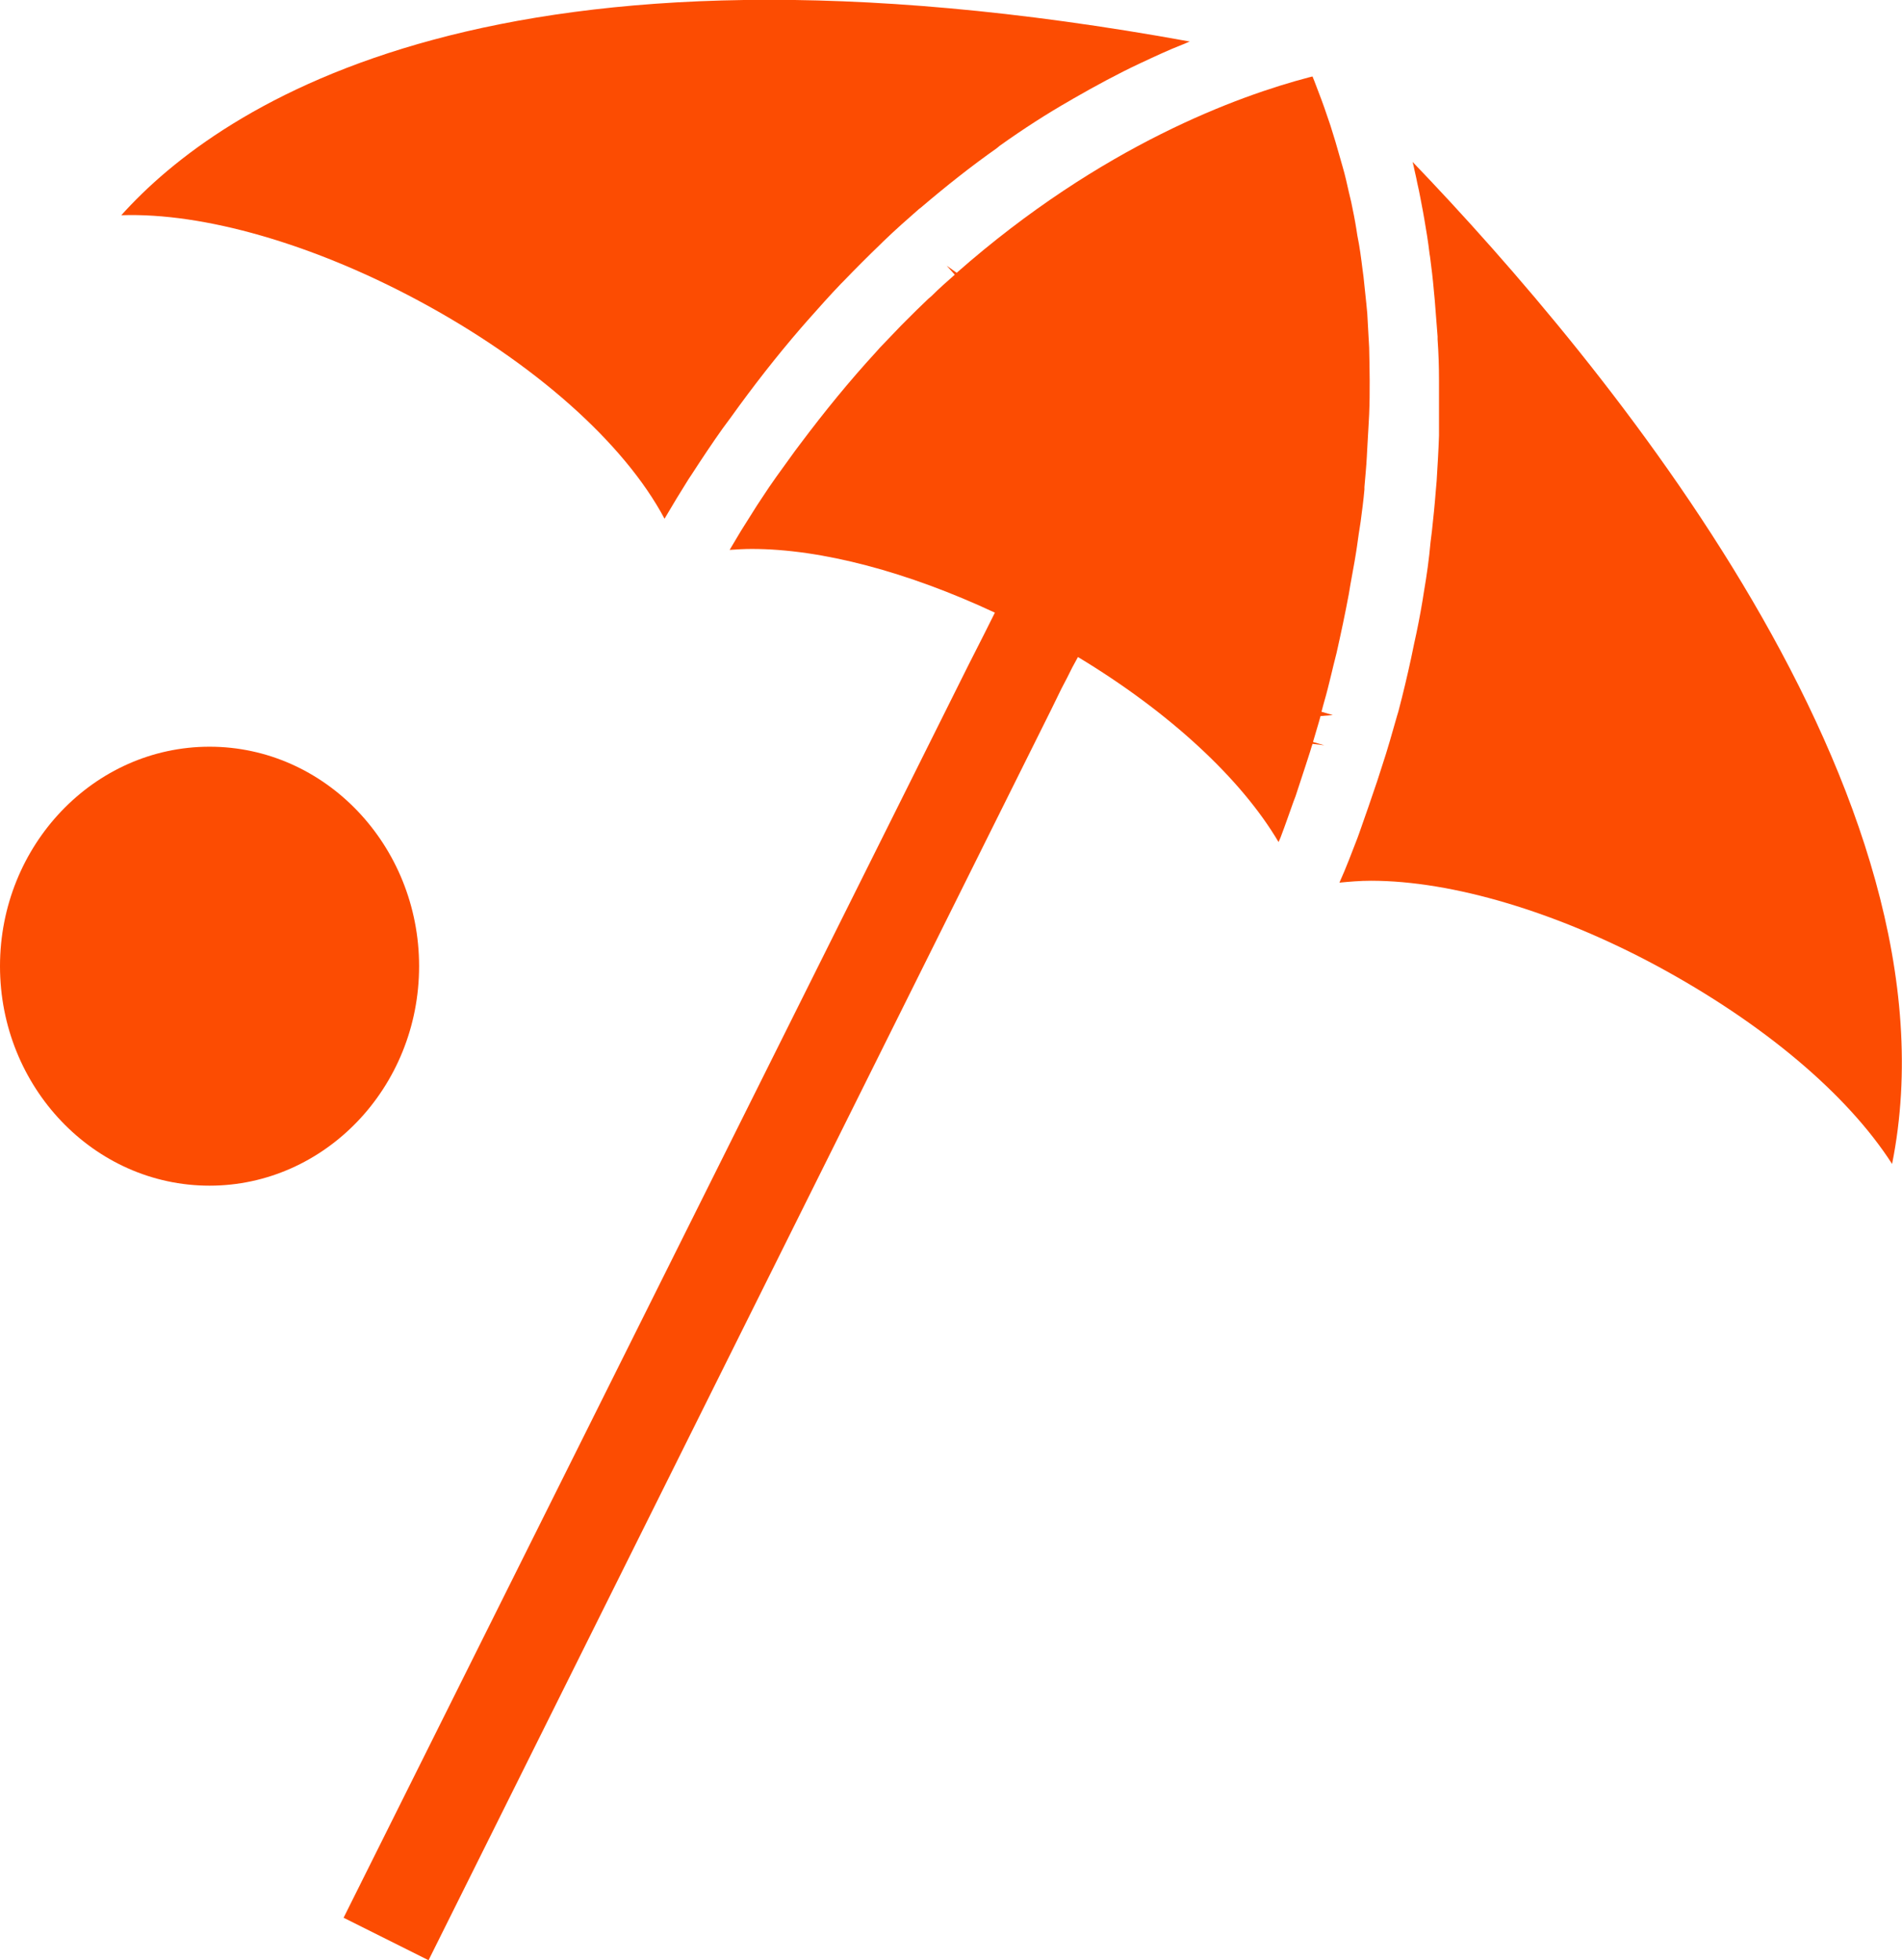 <svg xmlns="http://www.w3.org/2000/svg" xmlns:xlink="http://www.w3.org/1999/xlink" version="1.1" id="Layer_1" x="0px" y="0px" style="enable-background:new 0 0 120 101.52;" xml:space="preserve" viewBox="41.97 33.64 40.3 41.53"><style type="text/css">	.st0{fill:#FC4C02;}</style><path class="st0" d="M70.58,46.04c0.03-0.17,0.06-0.33,0.09-0.5l0.03-0.18c0.03-0.18,0.05-0.36,0.08-0.54l0.02-0.13  c0.03-0.23,0.06-0.45,0.08-0.68l0-0.05c0.02-0.24,0.04-0.44,0.05-0.63l0.01-0.19c0.01-0.17,0.02-0.35,0.03-0.53l0.01-0.19  c0.02-0.48,0.01-0.96,0-1.42l-0.01-0.18c-0.01-0.18-0.02-0.36-0.03-0.54l-0.02-0.21c-0.02-0.19-0.04-0.38-0.06-0.57l-0.02-0.15  c-0.03-0.24-0.06-0.48-0.11-0.72l-0.02-0.13c-0.03-0.19-0.07-0.39-0.11-0.58l-0.05-0.21c-0.04-0.18-0.08-0.36-0.13-0.53l-0.06-0.21  c-0.06-0.22-0.13-0.45-0.2-0.67c-0.09-0.27-0.17-0.5-0.26-0.73l-0.08-0.21c-0.01-0.03-0.03-0.07-0.04-0.1l-0.08,0.02  c-1.48,0.39-4.38,1.43-7.46,4.14l-0.21-0.15l0.17,0.19c-0.16,0.14-0.33,0.29-0.49,0.45l-0.07,0.06c-0.17,0.16-0.32,0.31-0.47,0.46  l-0.1,0.1c-0.15,0.16-0.31,0.32-0.46,0.48l-0.08,0.09c-0.56,0.61-1.09,1.26-1.6,1.94l-0.12,0.16c-0.13,0.18-0.26,0.36-0.39,0.54  l-0.16,0.23c-0.11,0.17-0.23,0.34-0.34,0.52l-0.17,0.27c-0.11,0.17-0.21,0.35-0.32,0.53c0.15-0.01,0.31-0.02,0.47-0.02  c1.48,0,3.31,0.49,5.15,1.35l-0.11,0.22l-0.11,0.22l-0.34,0.67L49.25,74.27l0.9,0.45l0.9,0.45l13.19-26.49l0.22-0.45l0.12-0.23  l0.11-0.22l0.12-0.22c1.94,1.17,3.46,2.58,4.25,3.92l0.04-0.09c0.05-0.13,0.1-0.27,0.15-0.41c0.06-0.16,0.11-0.32,0.17-0.47  l0.21-0.64c0.04-0.13,0.09-0.27,0.13-0.41l0.02-0.06l0.25,0.03l-0.24-0.07c0.05-0.18,0.11-0.36,0.16-0.55l0.26-0.02l-0.24-0.07  c0.04-0.16,0.09-0.32,0.13-0.48l0.04-0.16c0.04-0.15,0.07-0.3,0.11-0.45l0.04-0.16c0.09-0.4,0.18-0.82,0.26-1.25L70.58,46.04z"></path><path class="st0" d="M56.05,44.63c0.17-0.29,0.34-0.57,0.51-0.84l0.06-0.09c0.22-0.34,0.44-0.67,0.66-0.98l0.17-0.23  c0.48-0.67,0.98-1.31,1.49-1.9l0.14-0.16c0.24-0.27,0.47-0.53,0.71-0.78l0.05-0.05c0.26-0.27,0.53-0.54,0.79-0.79l0.05-0.05  c0.27-0.26,0.52-0.48,0.76-0.69l0.04-0.03c0.54-0.46,1.07-0.88,1.61-1.26l0.06-0.05c0.49-0.35,1-0.68,1.51-0.97l0.05-0.03  c0.47-0.27,0.95-0.53,1.42-0.75c0.32-0.15,0.6-0.28,0.88-0.39c0.06-0.02,0.11-0.05,0.17-0.07c-14.65-2.67-20.54,1.34-22.64,3.68  c1.75-0.06,4.05,0.61,6.26,1.79C53.29,41.32,55.2,43.03,56.05,44.63z"></path><polygon class="st0" points="68.76,54.03 68.76,54.03 68.76,54.03 "></polygon><polygon class="st0" points="81.89,61.09 81.89,61.09 81.89,61.09 "></polygon><path class="st0" d="M72.14,46.18l-0.03,0.19c-0.05,0.3-0.11,0.61-0.18,0.92l-0.06,0.29c-0.08,0.37-0.17,0.75-0.27,1.13l-0.03,0.1  c-0.1,0.35-0.2,0.71-0.32,1.07l-0.1,0.31c-0.12,0.36-0.25,0.73-0.38,1.1l-0.04,0.11c-0.12,0.31-0.24,0.63-0.38,0.94  c0.21-0.02,0.43-0.04,0.67-0.04c1.72,0,3.93,0.66,6.05,1.8c2.26,1.22,4.04,2.72,4.99,4.2c1.56-7.79-6.07-16.97-10.16-21.23  c0.03,0.11,0.05,0.23,0.08,0.35L72,37.52c0.05,0.21,0.08,0.4,0.12,0.6l0.03,0.17c0.04,0.23,0.08,0.47,0.11,0.73l0.01,0.06  c0.03,0.23,0.06,0.47,0.08,0.71L72.37,40c0.02,0.25,0.04,0.51,0.06,0.77l0,0.06c0.02,0.28,0.03,0.57,0.03,0.87l0,0.18  c0,0.3,0,0.56,0,0.82l0,0.17c-0.01,0.31-0.03,0.63-0.05,0.96l-0.02,0.23c-0.02,0.27-0.05,0.55-0.08,0.83l-0.03,0.24  C72.25,45.48,72.2,45.83,72.14,46.18"></path><path class="st0" d="M50.85,54.11c0-2.56-1.99-4.65-4.44-4.65c-2.45,0-4.44,2.09-4.44,4.65s1.99,4.65,4.44,4.65  C48.85,58.76,50.85,56.68,50.85,54.11z"></path></svg>
